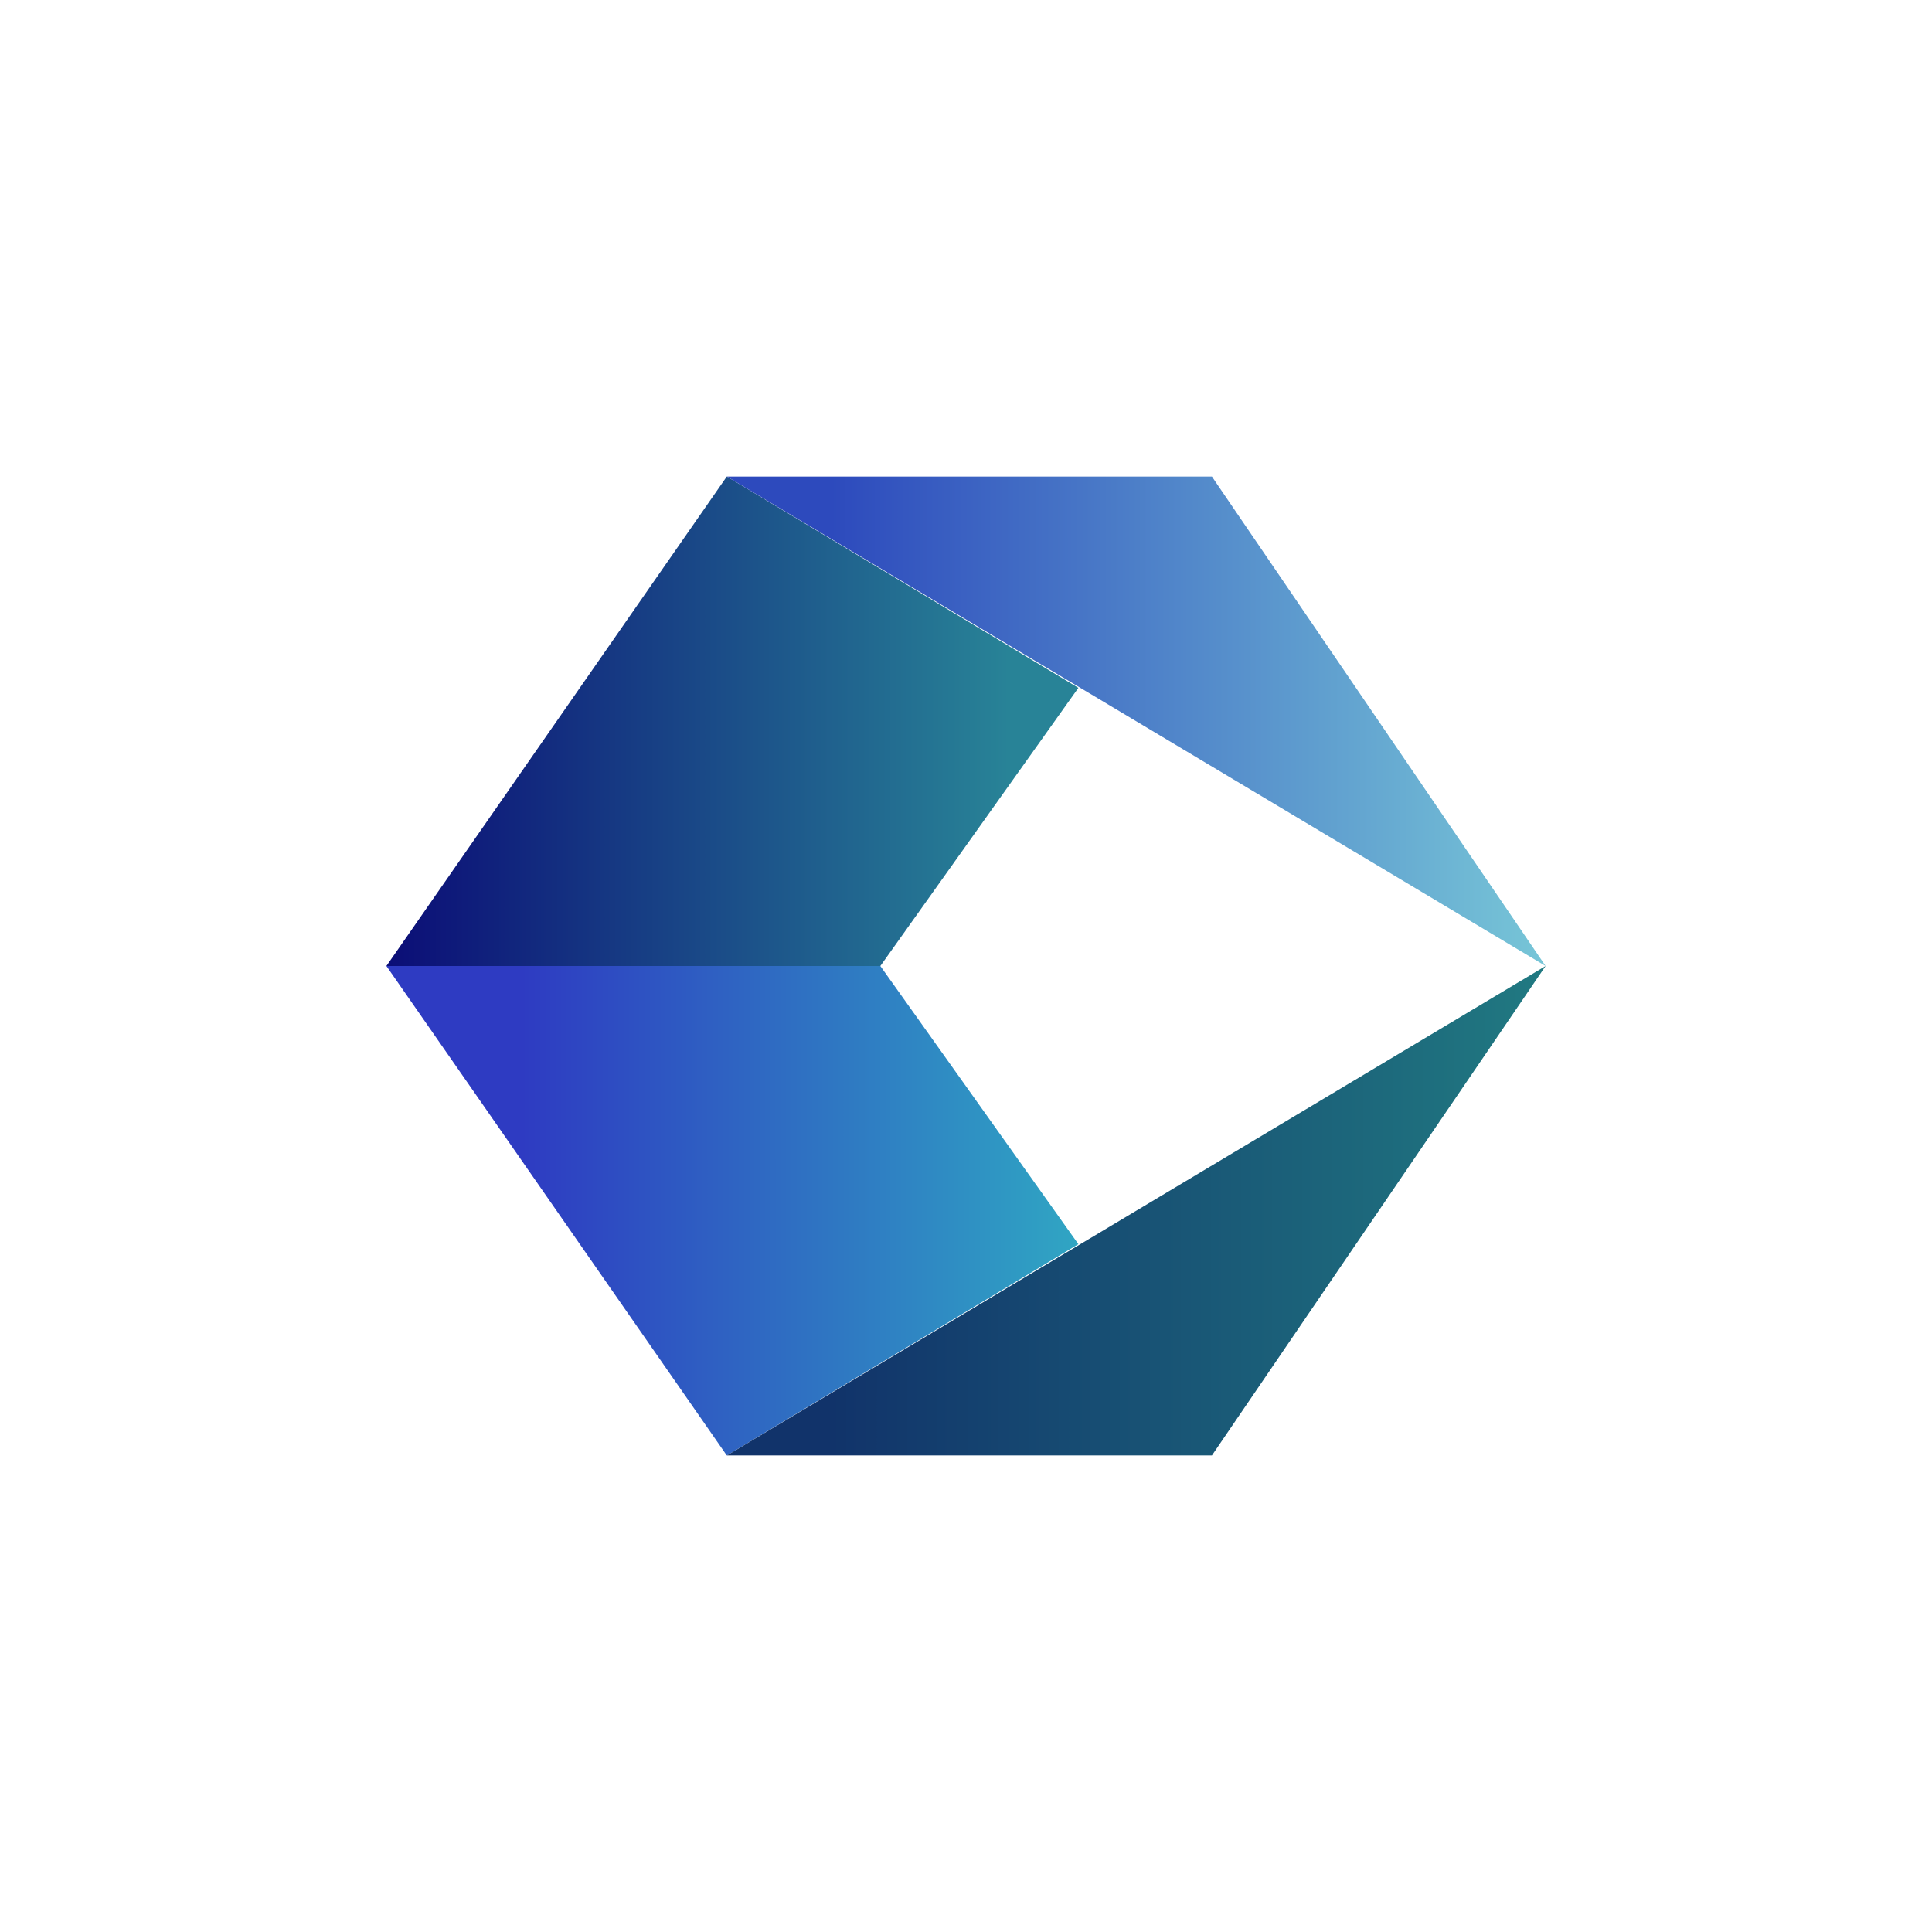 <svg id="Layer_1" data-name="Layer 1" xmlns="http://www.w3.org/2000/svg" xmlns:xlink="http://www.w3.org/1999/xlink" viewBox="0 0 300 300"><defs><clipPath id="clip-path"><polygon points="60 150 112.86 226.01 167.45 193.19 136.7 150 60 150" fill="none"/></clipPath><linearGradient id="linear-gradient" x1="6147.07" y1="5253.31" x2="6150.52" y2="5253.31" gradientTransform="translate(-191153.75 -115277.06) scale(31.11 21.98)" gradientUnits="userSpaceOnUse"><stop offset="0" stop-color="#2e3bc2"/><stop offset="1" stop-color="#30bfc3"/></linearGradient><clipPath id="clip-path-2"><polygon points="112.86 226.01 188.18 226.01 240 150 112.86 226.01" fill="none"/></clipPath><linearGradient id="linear-gradient-2" x1="6179.59" y1="5253.31" x2="6183.04" y2="5253.31" gradientTransform="translate(-227590.17 -115277.06) scale(36.85 21.98)" gradientUnits="userSpaceOnUse"><stop offset="0" stop-color="#11336a"/><stop offset="1" stop-color="#238485"/></linearGradient><clipPath id="clip-path-3"><polygon points="112.86 73.99 60 150 136.7 150 167.45 106.81 112.86 73.99" fill="none"/></clipPath><linearGradient id="linear-gradient-3" x1="6147.23" y1="5250.85" x2="6150.69" y2="5250.85" gradientTransform="translate(-191313.13 -115299.61) scale(31.13 21.98)" gradientUnits="userSpaceOnUse"><stop offset="0" stop-color="#080073"/><stop offset="1" stop-color="#288397"/></linearGradient><clipPath id="clip-path-4"><polygon points="112.86 73.99 240 150 188.18 73.99 112.86 73.99" fill="none"/></clipPath><linearGradient id="linear-gradient-4" x1="6179.59" y1="5250.85" x2="6183.04" y2="5250.85" gradientTransform="translate(-227590.17 -115299.61) scale(36.85 21.98)" gradientUnits="userSpaceOnUse"><stop offset="0" stop-color="#2d4abd"/><stop offset="1" stop-color="#82d8db"/></linearGradient></defs><rect x="60" y="73.99" width="180" height="152.02" fill="none"/><g clip-path="url(#clip-path)"><path d="M60,150H167.45v76H60Z" fill="url(#linear-gradient)"/></g><g clip-path="url(#clip-path-2)"><path d="M112.86,150H240v76H112.86Z" fill="url(#linear-gradient-2)"/></g><g clip-path="url(#clip-path-3)"><path d="M60,74H167.45v76H60Z" fill="url(#linear-gradient-3)"/></g><g clip-path="url(#clip-path-4)"><path d="M112.86,74H240v76H112.86Z" fill="url(#linear-gradient-4)"/></g></svg>